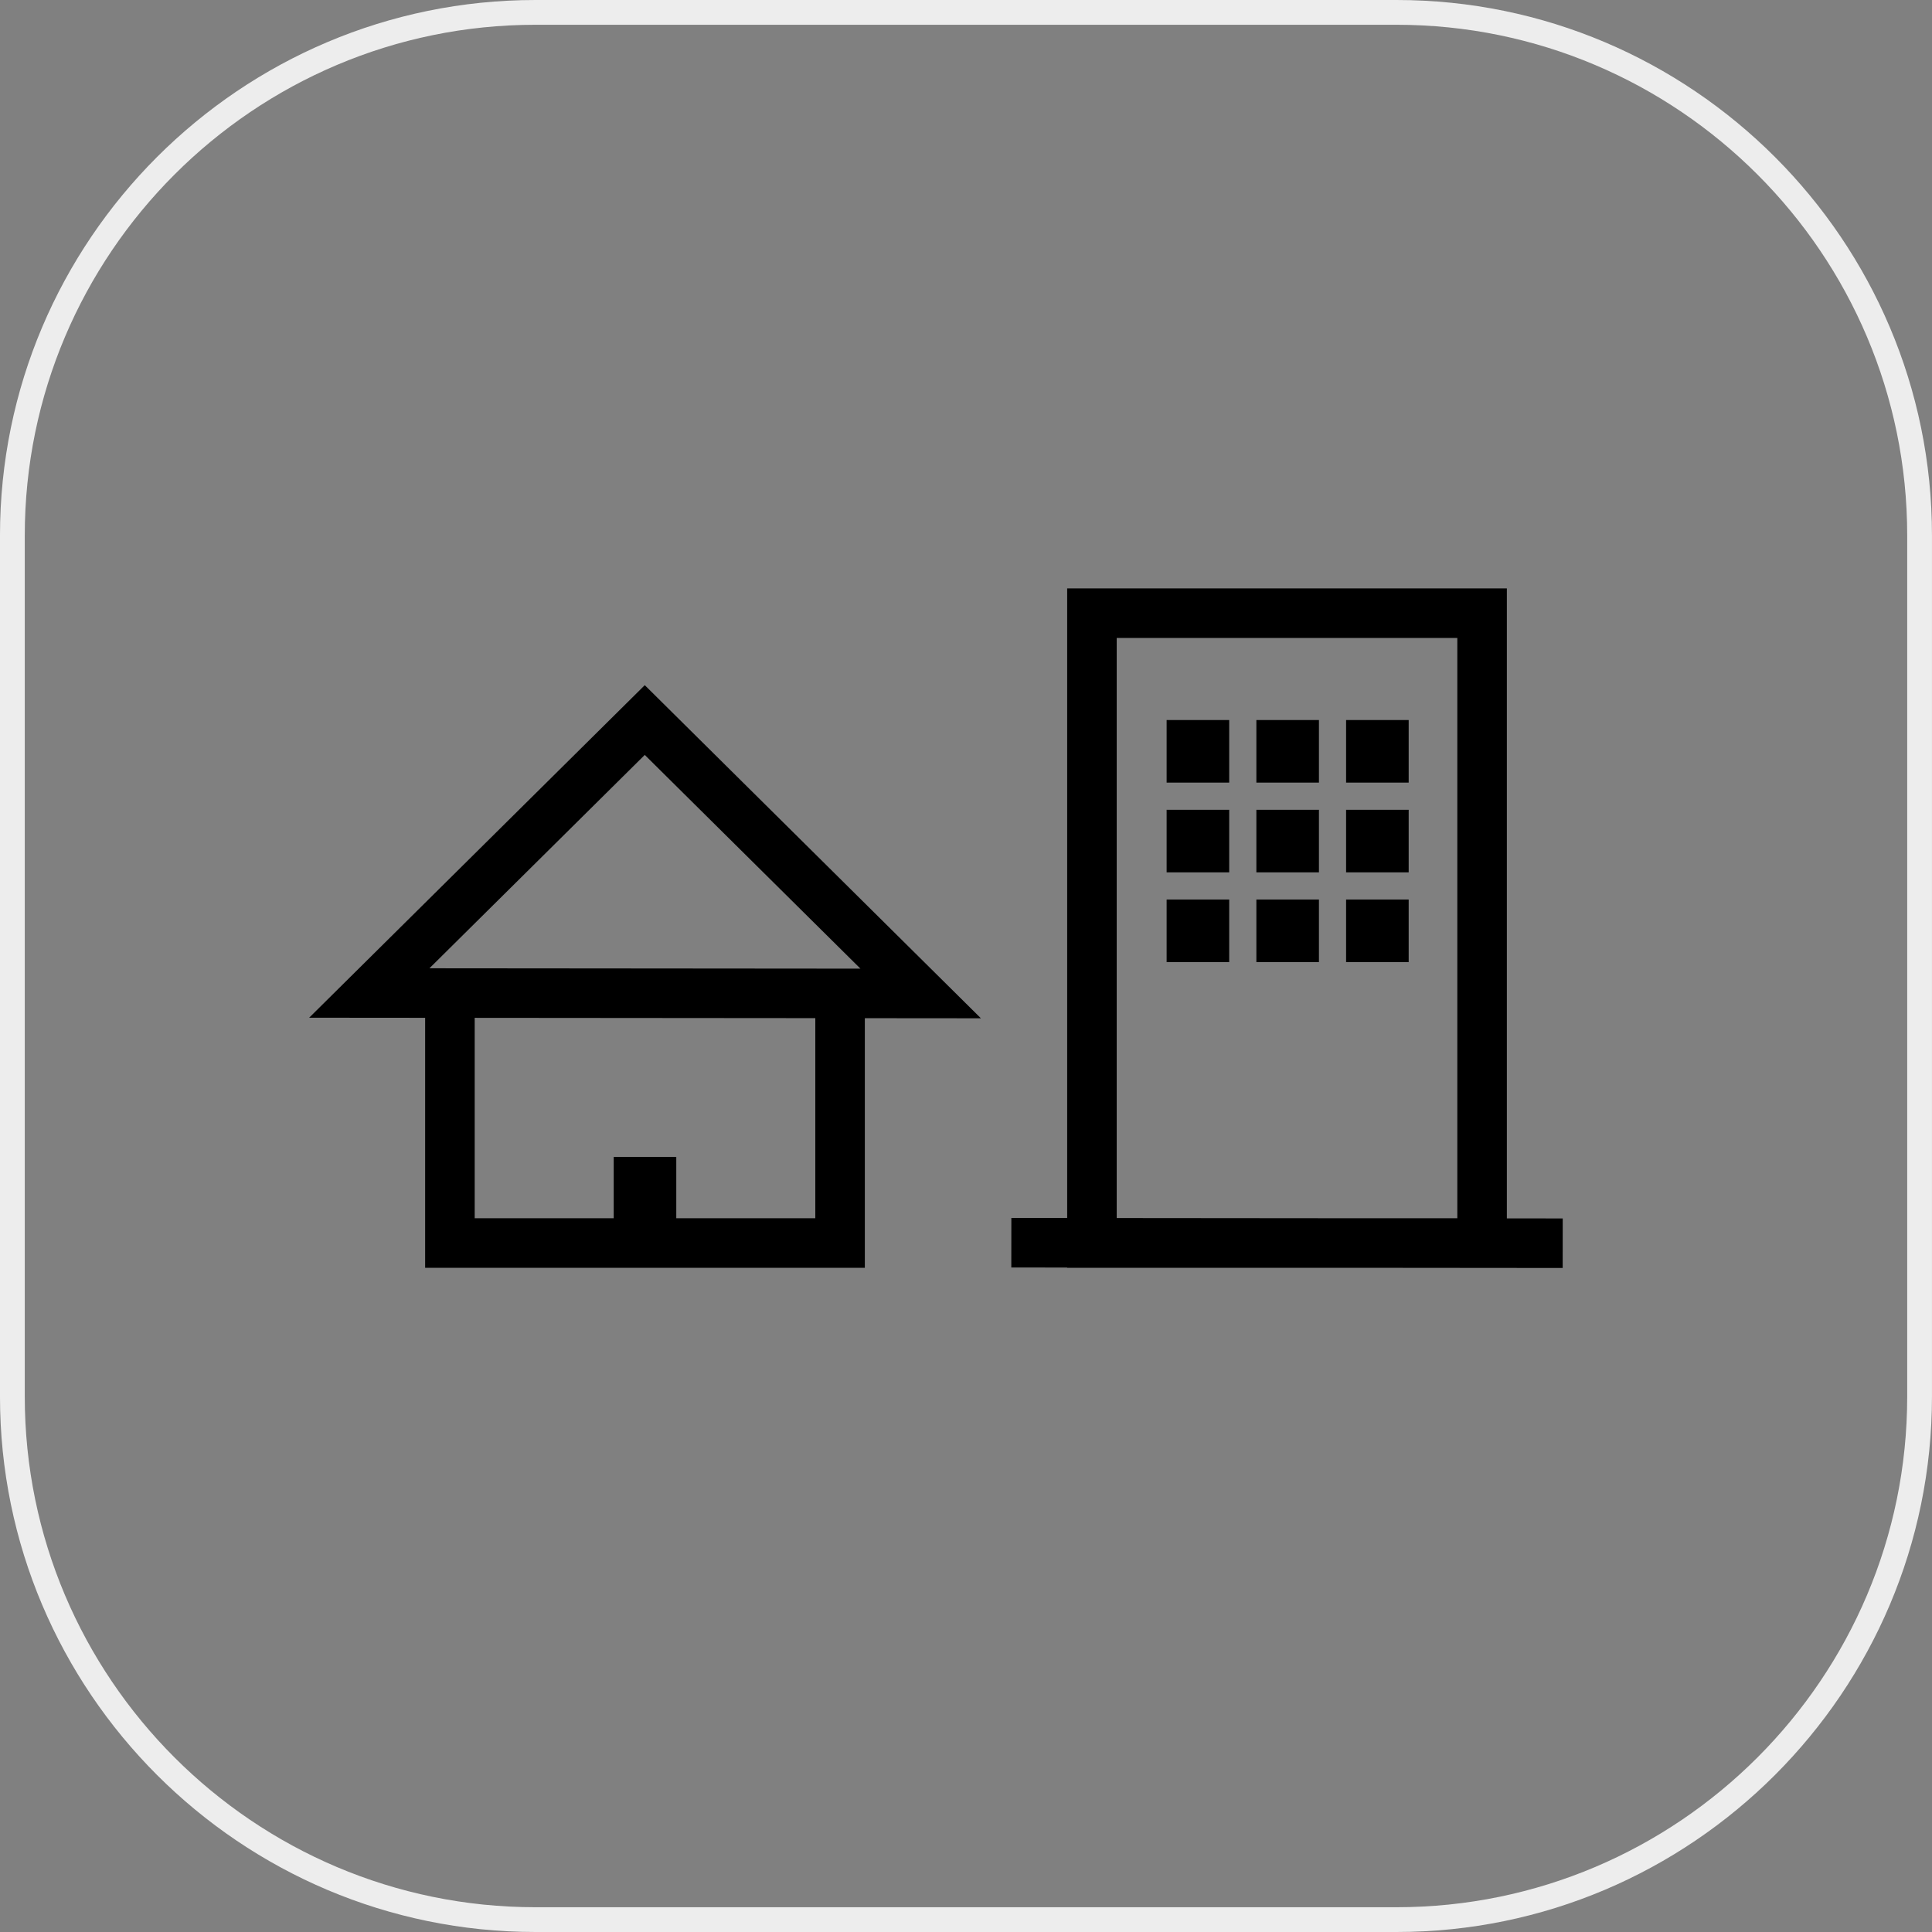 <?xml version="1.0" encoding="utf-8"?>
<!-- Generator: Adobe Illustrator 24.3.0, SVG Export Plug-In . SVG Version: 6.00 Build 0)  -->
<svg version="1.1" id="レイヤー_1" xmlns="http://www.w3.org/2000/svg" xmlns:xlink="http://www.w3.org/1999/xlink" x="0px"
	 y="0px" viewBox="0 0 156 156" style="enable-background:new 0 0 156 156;" xml:space="preserve">
<rect x="0" y="0" width="156" height="156" fill="#808080" stroke="none"/>
<style type="text/css">
	.st0{fill:#EDEDED;}
</style>
<path class="st0" d="M112.763,156H43.238c-23.842,0-43.239-19.396-43.239-43.238V43.238
	C-0,19.396,19.396,0,43.238,0h69.524c23.841,0,43.236,19.396,43.236,43.238v69.523
	C155.999,136.604,136.604,156,112.763,156z M43.238,2C20.499,2,2,20.5,2,43.238
	v69.523C2,135.501,20.499,154,43.238,154h69.524
	c22.737,0,41.236-18.499,41.236-41.238V43.238C153.999,20.5,135.5,2,112.763,2H43.238z"
	/>
<path d="M126.183,98.383l-4.511-0.004V47.512H86.169v50.836L81.662,98.344l-0.004,4
	l4.511,0.004v0.02h23.315l16.695,0.015L126.183,98.383z M90.169,51.512h27.503
	v46.856h-8.184l-19.318-0.017V51.512z"/>
<rect x="94.2" y="58.14" width="5.052" height="5.052"/>
<rect x="101.446" y="58.14" width="5.052" height="5.052"/>
<rect x="94.2" y="65.387" width="5.052" height="5.052"/>
<rect x="108.691" y="58.14" width="5.053" height="5.052"/>
<rect x="101.446" y="65.387" width="5.052" height="5.052"/>
<rect x="108.691" y="65.387" width="5.053" height="5.052"/>
<rect x="94.2" y="72.633" width="5.052" height="5.052"/>
<rect x="101.446" y="72.633" width="5.052" height="5.052"/>
<rect x="108.691" y="72.633" width="5.053" height="5.052"/>
<path d="M79.204,82.222L52.062,55.325L24.963,82.176l9.365,0.008v20.184H69.832V82.214
	L79.204,82.222z M52.062,60.956l17.414,17.257L34.675,78.184L52.062,60.956z M65.832,98.368
	H54.606v-4.952h-5.052v4.952H38.329V82.187l27.503,0.023V98.368z"/>
</svg>
